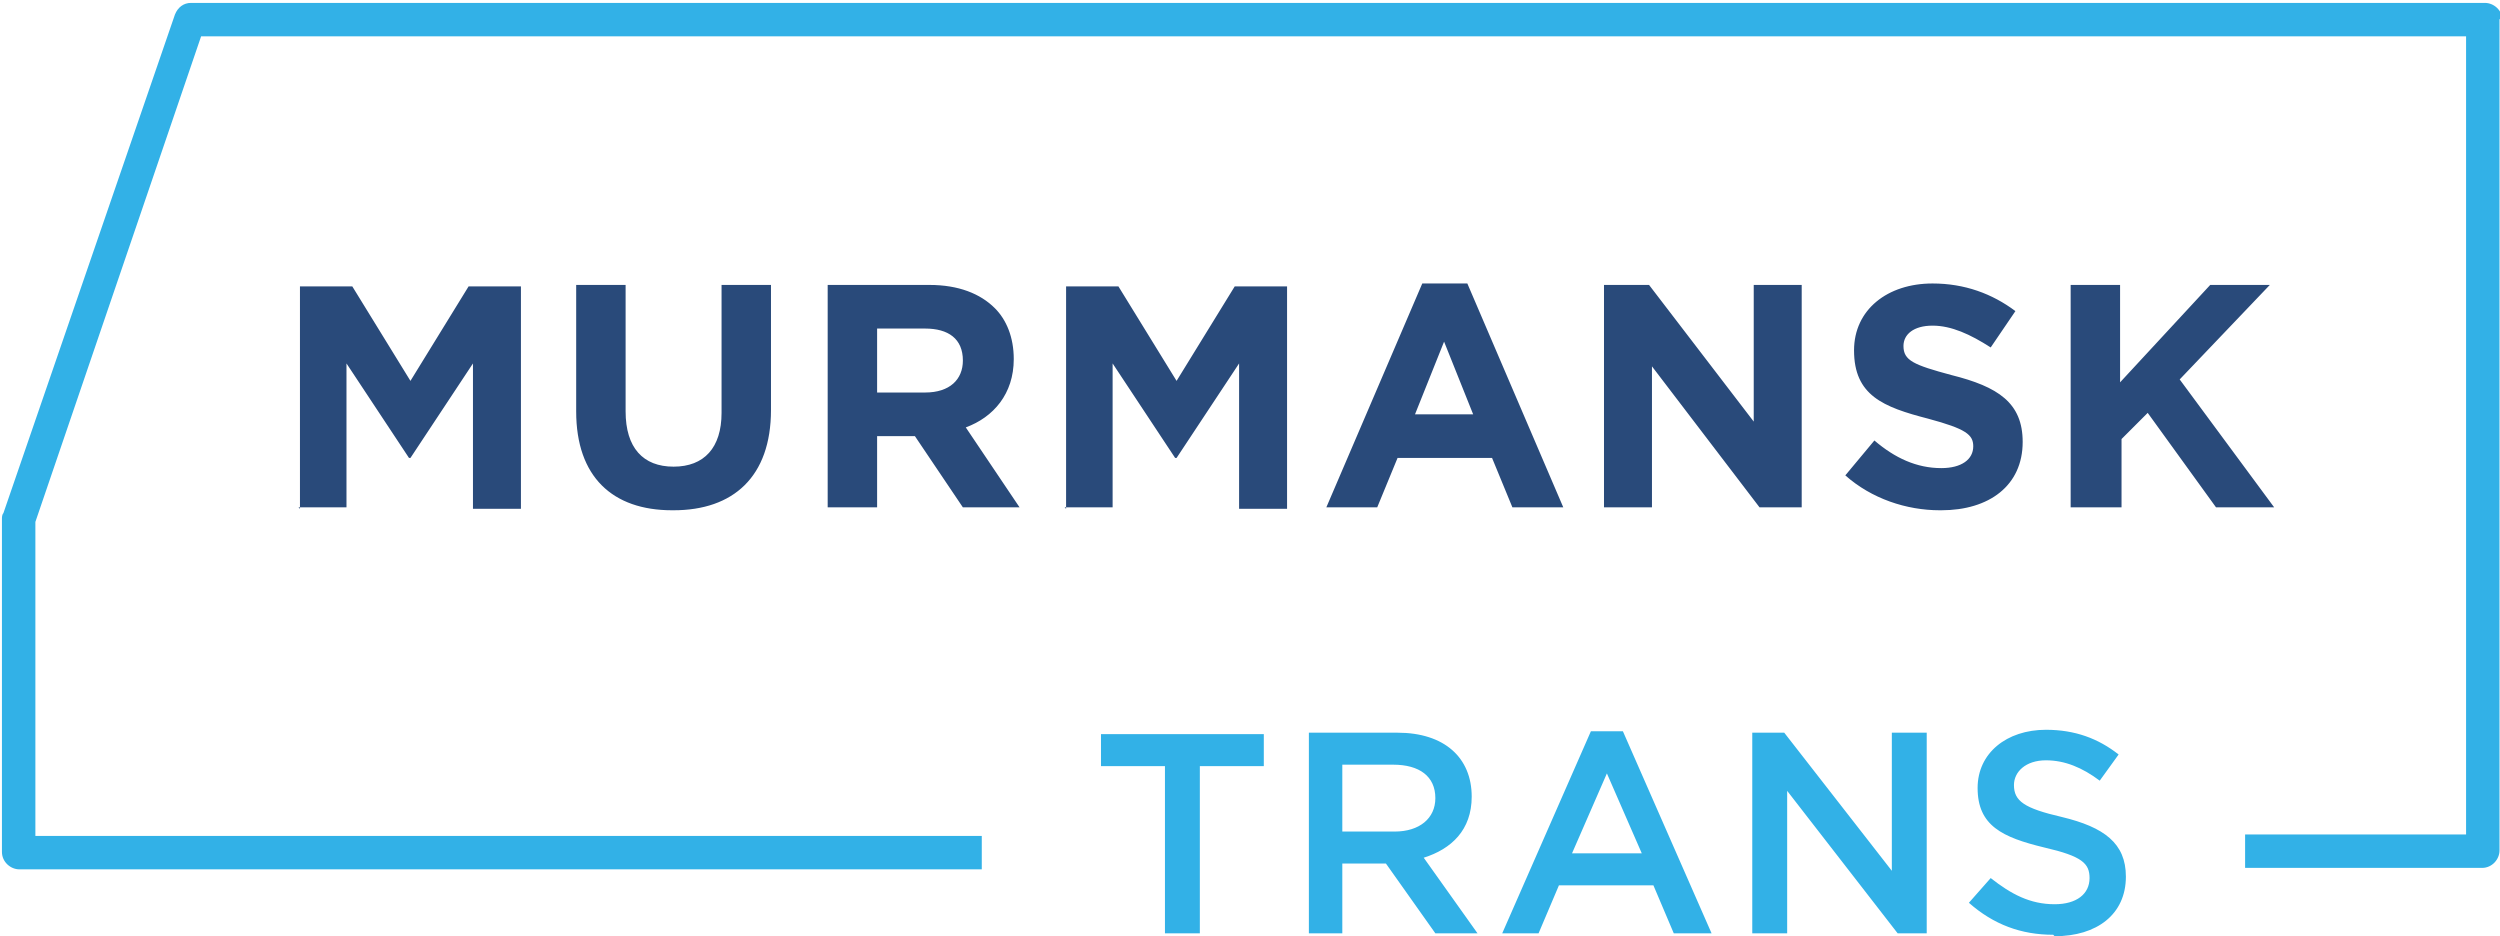 <?xml version="1.0" encoding="UTF-8"?>
<!DOCTYPE svg PUBLIC "-//W3C//DTD SVG 1.1//EN" "http://www.w3.org/Graphics/SVG/1.1/DTD/svg11.dtd">
<!-- Creator: CorelDRAW X6 -->
<svg xmlns="http://www.w3.org/2000/svg" xml:space="preserve" width="218.444mm" height="81.805mm" version="1.1" style="shape-rendering:geometricPrecision; text-rendering:geometricPrecision; image-rendering:optimizeQuality; fill-rule:evenodd; clip-rule:evenodd"
viewBox="0 0 1719 644"
 xmlns:xlink="http://www.w3.org/1999/xlink">
 <defs>
  <style type="text/css">
   <![CDATA[
    .fil1 {fill:#294A7A;fill-rule:nonzero}
    .fil0 {fill:#32B1E7;fill-rule:nonzero}
   ]]>
  </style>
 </defs>
 <g id="Слой_x0020_1">
  <g id="_1120218272">
   <path class="fil0" d="M1719 13l0 572c0,6 -5,12 -12,12l0 0 -163 0 0 -23 152 0 0 -549 -1558 0 -114 334 0 216 651 0 0 23 -662 0c-6,0 -12,-5 -12,-12l0 -229c0,-1 0,-3 1,-4l118 -343c2,-5 6,-8 11,-8l0 0 1578 0c6,0 12,5 12,12 0,0 0,1 0,1z"/>
   <path class="fil1" d="M205 349l33 0 0 -99 43 65 1 0 43 -65 0 100 33 0 0 -153 -36 0 -40 65 -40 -65 -36 0 0 153zm258 2c41,0 67,-23 67,-69l0 -86 -34 0 0 88c0,24 -12,37 -33,37 -21,0 -33,-13 -33,-38l0 -87 -34 0 0 87c0,45 25,68 66,68zm106 -2l34 0 0 -49 26 0 33 49 39 0 -37 -55c19,-7 33,-23 33,-47 0,-15 -5,-27 -13,-35 -10,-10 -25,-16 -45,-16l-70 0 0 153zm34 -79l0 -44 33 0c16,0 26,7 26,22 0,13 -9,22 -26,22l-34 0zm129 79l33 0 0 -99 43 65 1 0 43 -65 0 100 33 0 0 -153 -36 0 -40 65 -40 -65 -36 0 0 153zm181 0l34 0 14 -34 65 0 14 34 35 0 -66 -154 -31 0 -66 154zm60 -64l20 -50 20 50 -41 0zm130 64l33 0 0 -97 74 97 29 0 0 -153 -33 0 0 94 -72 -94 -31 0 0 153zm232 2c33,0 56,-17 56,-47 0,-27 -17,-38 -49,-46 -26,-7 -33,-10 -33,-20 0,-8 7,-14 20,-14 13,0 26,6 40,15l17 -25c-16,-12 -35,-19 -57,-19 -31,0 -54,18 -54,46 0,31 20,39 51,47 26,7 31,11 31,19 0,9 -8,15 -22,15 -17,0 -32,-7 -46,-19l-20 24c18,16 42,24 65,24zm90 -2l34 0 0 -47 18 -18 47 65 40 0 -65 -88 62 -65 -41 0 -62 67 0 -67 -34 0 0 153z"/>
   <path class="fil0" d="M801 642l24 0 0 -115 44 0 0 -22 -112 0 0 22 44 0 0 115zm98 0l24 0 0 -48 30 0 34 48 29 0 -37 -52c19,-6 33,-19 33,-42 0,-27 -19,-44 -51,-44l-61 0 0 138zm24 -70l0 -46 35 0c18,0 29,8 29,23 0,14 -11,23 -28,23l-35 0zm110 70l25 0 14 -33 65 0 14 33 26 0 -61 -139 -22 0 -61 139zm48 -55l24 -55 24 55 -47 0zm124 55l24 0 0 -98 76 98 20 0 0 -138 -24 0 0 95 -74 -95 -22 0 0 138zm208 2c29,0 49,-15 49,-41 0,-23 -15,-34 -44,-41 -26,-6 -33,-11 -33,-22 0,-9 8,-17 22,-17 13,0 25,5 37,14l13 -18c-14,-11 -30,-17 -50,-17 -27,0 -47,16 -47,40 0,26 17,34 46,41 26,6 31,11 31,21 0,11 -9,18 -24,18 -17,0 -30,-7 -44,-18l-15 17c17,15 36,22 58,22z"/>
  </g>
 </g>
</svg>

